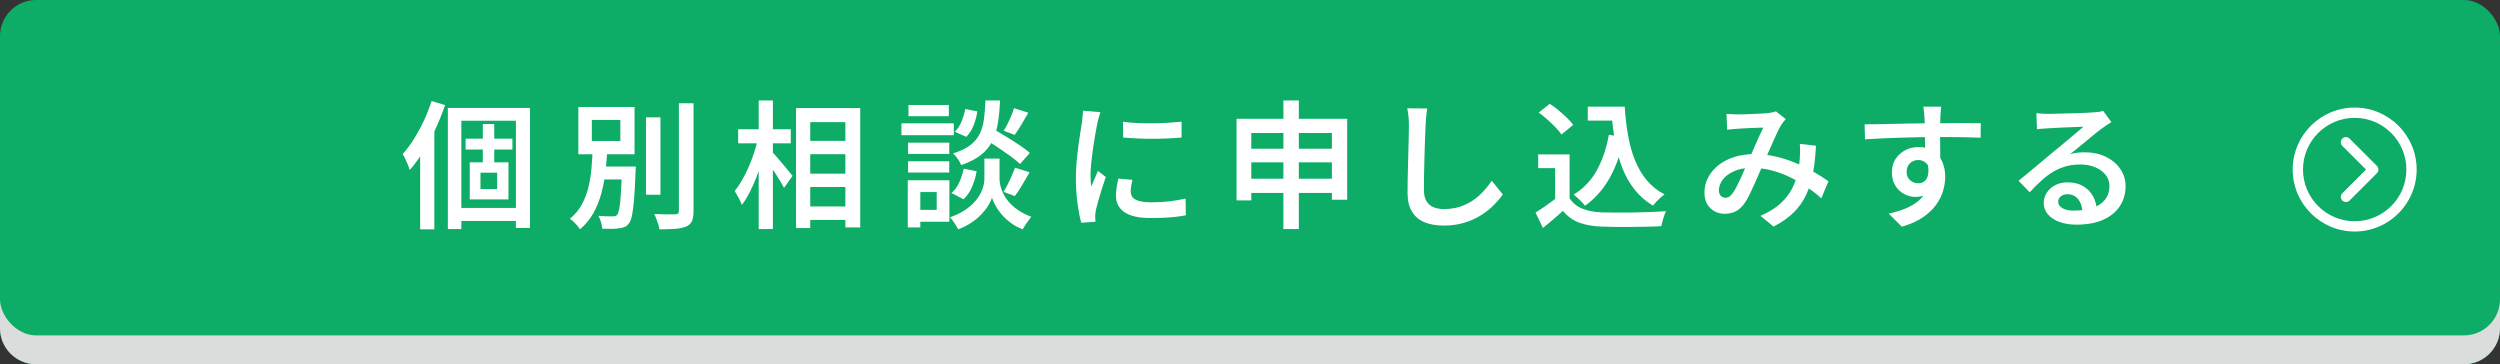 <?xml version="1.0" encoding="UTF-8"?>
<svg xmlns="http://www.w3.org/2000/svg" viewBox="0 0 1705.77 248.55">
  <rect x="0" y="0" width="1705.77" height="248.55" fill="#333333" stroke="none"/>
  <defs>
    <style>
      .cls-1 {
        fill: #fff;
      }

      .cls-2 {
        isolation: isolate;
      }

      .cls-3 {
        fill: #dbdcdc;
        mix-blend-mode: multiply;
      }

      .cls-4 {
        fill: #0dac67;
      }
    </style>
  </defs>
  <g class="cls-2">
    <g id="_レイヤー_2" data-name="レイヤー 2">
      <g id="img">
        <g>
          <path class="cls-4" d="M24.64,19.71H1681.14c13.6,0,24.64,11.04,24.64,24.64V223.91c0,13.6-11.04,24.64-24.64,24.64H24.64c-13.6,0-24.64-11.04-24.64-24.64V44.35c0-13.6,11.04-24.64,24.64-24.64Z"/>
          <path class="cls-3" d="M24.64,19.71H1681.14c13.6,0,24.64,11.04,24.64,24.64V223.91c0,13.6-11.04,24.64-24.64,24.64H24.64c-13.6,0-24.64-11.04-24.64-24.64V44.35c0-13.6,11.04-24.64,24.64-24.64Z"/>
        </g>
        <rect class="cls-4" width="1705.77" height="228.84" rx="24.64" ry="24.64"/>
        <g>
          <path class="cls-1" d="M1598.18,136.81c.69,.69,1.58,1.03,2.48,1.03s1.8-.34,2.48-1.03l18.65-18.65c.66-.66,1.03-1.55,1.03-2.48s-.37-1.82-1.03-2.48l-18.65-18.65c-1.37-1.37-3.59-1.37-4.96,0-1.37,1.37-1.37,3.59,0,4.96l16.17,16.17-16.17,16.17c-1.37,1.37-1.37,3.59,0,4.96Z"/>
          <path class="cls-1" d="M1606.62,157.97c23.32,0,42.29-18.97,42.29-42.29s-18.97-42.29-42.29-42.29-42.29,18.97-42.29,42.29,18.97,42.29,42.29,42.29Zm0-77.56c19.45,0,35.27,15.82,35.27,35.27s-15.82,35.27-35.27,35.27-35.27-15.82-35.27-35.27,15.82-35.27,35.27-35.27Z"/>
        </g>
        <g>
          <path class="cls-1" d="M294.47,68.94l9.21,2.73c-1.82,5.39-3.98,10.8-6.49,16.22-2.51,5.42-5.25,10.53-8.23,15.32-2.98,4.79-6.1,9.04-9.35,12.74-.25-.81-.66-1.91-1.22-3.29-.56-1.38-1.18-2.77-1.83-4.18-.66-1.41-1.27-2.52-1.83-3.34,2.69-3.01,5.26-6.45,7.71-10.34,2.44-3.89,4.7-8.04,6.77-12.46,2.07-4.42,3.82-8.88,5.26-13.4Zm-7.8,24.91l9.59-9.5,.09,.19v71.92h-9.68v-62.61Zm18.9-20.21h56.03v81.89h-9.59V82.39h-37.23v73.9h-9.21V73.64Zm4.79,68.25h46.44v8.84h-46.44v-8.84Zm7.33-47.29h31.96v7.43h-31.96v-7.43Zm2.82,16.17h26.42v25.29h-26.42v-25.29Zm7.33,7.05v11.19h11.38v-11.19h-11.38Zm1.6-33.19h7.8v30.08h-7.8v-30.08Z"/>
          <path class="cls-1" d="M404.38,102.32h9.96c-.25,4.95-.67,9.97-1.27,15.04-.6,5.08-1.54,10-2.82,14.76-1.29,4.76-3.09,9.21-5.41,13.35-2.32,4.14-5.36,7.8-9.12,11-.75-1.25-1.79-2.57-3.1-3.95-1.32-1.38-2.57-2.48-3.76-3.29,3.38-2.76,6.06-5.94,8.04-9.54,1.97-3.6,3.48-7.49,4.51-11.66,1.03-4.17,1.74-8.45,2.12-12.83,.38-4.39,.66-8.68,.85-12.88Zm-9.78-29.33h38.36v32.25h-38.36v-32.25Zm9.21,8.84v14.38h19.46v-14.38h-19.46Zm3.29,31.78h21.72v8.84h-21.72v-8.84Zm17.3,0h9.4c-.06,.94-.09,1.71-.09,2.3s-.03,1.11-.09,1.55c-.25,7.65-.58,13.85-.99,18.61-.41,4.76-.88,8.41-1.41,10.95-.53,2.54-1.24,4.34-2.12,5.41-.88,1.19-1.85,2.01-2.91,2.44-1.07,.44-2.35,.75-3.85,.94-1.25,.19-2.91,.3-4.98,.33-2.07,.03-4.23-.02-6.49-.14-.06-1.32-.33-2.81-.8-4.47-.47-1.66-1.08-3.09-1.83-4.28,2.07,.19,4,.3,5.78,.33,1.79,.03,3.09,.05,3.9,.05,.75,0,1.36-.06,1.83-.19,.47-.12,.92-.44,1.36-.94,.56-.63,1.05-2.04,1.46-4.23,.41-2.19,.75-5.47,1.03-9.82,.28-4.36,.55-10.11,.8-17.25v-1.6Zm16.36-33.56h9.87v52.84h-9.87v-52.84Zm22.47-9.59h9.97v73.42c0,3.07-.36,5.41-1.08,7-.72,1.6-1.99,2.8-3.81,3.62-1.82,.81-4.25,1.35-7.29,1.6-3.04,.25-6.72,.38-11.05,.38-.13-.94-.39-2.04-.8-3.29-.41-1.25-.85-2.52-1.32-3.81-.47-1.28-.96-2.4-1.46-3.34,3.2,.13,6.14,.2,8.84,.23,2.69,.03,4.51,.02,5.45-.05,.88,0,1.52-.17,1.93-.52,.41-.34,.61-.95,.61-1.83V70.45Z"/>
          <path class="cls-1" d="M517.19,94.51l6.11,2.16c-.82,3.82-1.8,7.76-2.96,11.8-1.16,4.04-2.49,8.01-4,11.89-1.5,3.89-3.1,7.49-4.79,10.81-1.69,3.32-3.48,6.21-5.36,8.65-.5-1.44-1.24-3.06-2.21-4.84-.97-1.79-1.87-3.34-2.68-4.65,1.69-2.07,3.34-4.5,4.94-7.29,1.6-2.79,3.1-5.78,4.51-8.98,1.41-3.2,2.66-6.47,3.76-9.82,1.1-3.35,1.99-6.6,2.68-9.73Zm-13.54-6.3h35.91v9.59h-35.91v-9.59Zm14.01-19.65h9.68v87.72h-9.68V68.57Zm8.93,34.88c.69,.63,1.71,1.71,3.05,3.24,1.35,1.54,2.77,3.21,4.28,5.03,1.5,1.82,2.9,3.49,4.18,5.03,1.28,1.54,2.18,2.62,2.68,3.24l-5.83,8.18c-.69-1.32-1.58-2.88-2.68-4.7-1.1-1.82-2.29-3.71-3.57-5.69-1.29-1.97-2.54-3.81-3.76-5.5-1.22-1.69-2.24-3.1-3.06-4.23l4.7-4.61Zm16.55-29.71h43.81v81.42h-10.15V83.33h-23.97v72.3h-9.68V73.74Zm4.79,22.38h34.22v9.12h-34.22v-9.12Zm.09,22.38h34.22v9.12h-34.22v-9.12Zm0,22.38h34.22v9.21h-34.22v-9.21Z"/>
          <path class="cls-1" d="M615.06,84.17h35.72v8.09h-35.72v-8.09Zm4.32,38.83h8.56v32.15h-8.56v-32.15Zm.19-25.67h28.11v7.71h-28.11v-7.71Zm0,12.69h28.11v7.71h-28.11v-7.71Zm.28-38.36h27.55v7.62h-27.55v-7.62Zm4.04,51.33h23.88v28.3h-23.88v-8.09h15.23v-12.13h-15.23v-8.09Zm53.02-14.76h5.08v14.1c0,1.19,.19,2.62,.56,4.28,.38,1.66,1.02,3.45,1.93,5.36,.91,1.91,2.18,3.84,3.81,5.78,1.63,1.94,3.7,3.78,6.21,5.5,2.51,1.72,5.55,3.28,9.12,4.65-.88,1.13-1.91,2.54-3.1,4.23-1.19,1.69-2.1,3.13-2.73,4.32-3.13-1.19-5.92-2.71-8.37-4.56-2.44-1.85-4.53-3.81-6.25-5.88-1.72-2.07-3.1-4.09-4.14-6.06-1.03-1.97-1.77-3.65-2.21-5.03-.44,1.44-1.22,3.12-2.35,5.03-1.13,1.91-2.65,3.9-4.56,5.97-1.91,2.07-4.2,4.01-6.86,5.83-2.67,1.82-5.75,3.38-9.26,4.7-.38-.75-.89-1.65-1.55-2.68-.66-1.03-1.35-2.05-2.07-3.06-.72-1-1.4-1.82-2.02-2.44,3.82-1.32,7.1-2.87,9.82-4.65,2.73-1.79,4.98-3.67,6.77-5.64,1.79-1.97,3.18-3.92,4.18-5.83,1-1.91,1.71-3.73,2.12-5.45,.41-1.72,.61-3.18,.61-4.37v-14.1h5.27Zm-19.37,6.86l8.84,1.79c-.63,3.57-1.68,7.1-3.15,10.58-1.47,3.48-3.43,6.31-5.88,8.51l-8.18-4.32c2.13-1.69,3.9-4.07,5.31-7.15,1.41-3.07,2.43-6.2,3.06-9.4Zm14.85-46.54h9.96c-.25,5.64-.74,10.75-1.46,15.32-.72,4.58-1.97,8.68-3.76,12.32-1.79,3.64-4.37,6.8-7.76,9.5-3.38,2.7-7.9,5.01-13.54,6.96-.44-1.19-1.21-2.59-2.3-4.18-1.1-1.6-2.18-2.87-3.24-3.81,4.89-1.5,8.76-3.34,11.61-5.5,2.85-2.16,5.01-4.72,6.49-7.66,1.47-2.95,2.46-6.3,2.96-10.06,.5-3.76,.85-8.05,1.03-12.88Zm-13.82,5.83l8.27,1.6c-.44,3.2-1.29,6.38-2.54,9.54-1.25,3.17-2.91,5.78-4.98,7.85l-7.9-3.48c1.82-1.69,3.34-3.96,4.56-6.82,1.22-2.85,2.08-5.75,2.59-8.7Zm12.32,19.84l6.21-6.58c2.76,1.57,5.75,3.34,8.98,5.31,3.23,1.97,6.33,3.95,9.31,5.92,2.98,1.97,5.41,3.78,7.29,5.41l-6.68,7.62c-1.75-1.69-4.07-3.57-6.96-5.64-2.88-2.07-5.92-4.17-9.12-6.3-3.2-2.13-6.21-4.04-9.03-5.73Zm21.72,20.21l9.87,3.1c-1.69,2.95-3.4,5.89-5.12,8.84-1.72,2.95-3.37,5.42-4.94,7.43l-7.71-2.91c.94-1.5,1.89-3.21,2.87-5.12,.97-1.91,1.9-3.87,2.77-5.88,.88-2,1.63-3.82,2.26-5.45Zm-.75-40.61l9.78,3.1c-1.57,2.76-3.17,5.49-4.79,8.18-1.63,2.7-3.13,5.02-4.51,6.96l-7.52-2.82c.88-1.38,1.77-2.98,2.68-4.8,.91-1.82,1.75-3.67,2.54-5.55,.78-1.88,1.39-3.57,1.83-5.08Z"/>
          <path class="cls-1" d="M750.82,76.56c-.19,.56-.44,1.36-.75,2.4-.31,1.03-.6,2.05-.85,3.06-.25,1-.44,1.79-.56,2.35-.25,1.38-.58,3.15-.99,5.31-.41,2.16-.82,4.54-1.22,7.15-.41,2.6-.78,5.25-1.13,7.94-.35,2.7-.64,5.3-.89,7.8-.25,2.51-.38,4.73-.38,6.67,0,1.32,.05,2.66,.14,4.04,.09,1.38,.2,2.73,.33,4.04,.5-1.13,1.02-2.32,1.55-3.57,.53-1.25,1.06-2.49,1.6-3.71,.53-1.22,1.02-2.37,1.46-3.43l5.36,4.14c-.88,2.51-1.77,5.2-2.68,8.09-.91,2.88-1.72,5.61-2.44,8.18-.72,2.57-1.27,4.64-1.65,6.2-.13,.69-.23,1.47-.33,2.35-.09,.88-.14,1.57-.14,2.07,0,.44,.01,1,.05,1.69,.03,.69,.08,1.35,.14,1.97l-9.68,.66c-.94-3.26-1.79-7.57-2.54-12.93-.75-5.36-1.13-11.23-1.13-17.63,0-3.51,.16-7.07,.47-10.67,.31-3.6,.69-7.1,1.13-10.48,.44-3.38,.88-6.47,1.32-9.26,.44-2.79,.81-5.12,1.13-7,.12-1.25,.28-2.63,.47-4.14,.19-1.5,.31-2.95,.38-4.32l11.85,1.03Zm21.81,46.16c-.38,1.63-.66,3.07-.85,4.32-.19,1.25-.28,2.51-.28,3.76,0,1.07,.23,2.05,.71,2.96,.47,.91,1.25,1.68,2.35,2.3,1.1,.63,2.52,1.11,4.28,1.46,1.75,.35,3.95,.52,6.58,.52,4.2,0,8.16-.2,11.89-.61,3.73-.41,7.6-1.05,11.61-1.93l.19,11.38c-3.01,.63-6.47,1.1-10.39,1.41-3.92,.31-8.48,.47-13.68,.47-8.02,0-13.96-1.33-17.82-4-3.86-2.66-5.78-6.35-5.78-11.05,0-1.75,.14-3.59,.42-5.5,.28-1.91,.67-4.03,1.17-6.35l9.59,.85Zm-6.39-39.67c2.82,.44,6,.74,9.54,.89,3.54,.16,7.18,.22,10.91,.19,3.73-.03,7.29-.16,10.67-.38,3.38-.22,6.33-.45,8.84-.71v10.81c-2.76,.25-5.86,.46-9.31,.61-3.45,.16-6.97,.23-10.58,.23s-7.13-.08-10.58-.23c-3.45-.16-6.58-.36-9.4-.61l-.09-10.81Z"/>
          <path class="cls-1" d="M843.71,81.07h75.49v55.19h-10.44v-45.5h-55v45.97h-10.06v-55.66Zm6.58,20.4h63.55v9.31h-63.55v-9.31Zm0,20.5h63.65v9.68h-63.65v-9.68Zm25.38-53.4h10.53v87.72h-10.53V68.57Z"/>
          <path class="cls-1" d="M973.82,74.02c-.31,1.82-.56,3.76-.75,5.83s-.31,4.01-.38,5.83c-.13,2.57-.25,5.72-.38,9.45-.13,3.73-.25,7.66-.38,11.8-.13,4.14-.22,8.2-.28,12.17-.06,3.98-.09,7.51-.09,10.58s.59,5.75,1.79,7.66c1.19,1.91,2.8,3.28,4.84,4.09,2.04,.82,4.37,1.22,7,1.22,3.95,0,7.57-.53,10.86-1.6,3.29-1.06,6.25-2.49,8.88-4.28,2.63-1.79,5.01-3.84,7.14-6.16,2.13-2.32,4.04-4.73,5.74-7.24l7.62,9.31c-1.57,2.19-3.56,4.53-5.97,7-2.41,2.48-5.28,4.8-8.6,6.96-3.32,2.16-7.15,3.92-11.47,5.26-4.33,1.35-9.12,2.02-14.38,2.02-4.95,0-9.28-.75-12.97-2.26-3.7-1.5-6.57-3.9-8.6-7.19-2.04-3.29-3.06-7.57-3.06-12.83,0-2.57,.03-5.53,.09-8.88,.06-3.35,.14-6.82,.23-10.39,.09-3.57,.19-7.08,.28-10.53,.09-3.45,.17-6.58,.24-9.4,.06-2.82,.09-5.08,.09-6.77,0-2.13-.09-4.2-.28-6.2-.19-2.01-.47-3.85-.85-5.55l13.63,.09Z"/>
          <path class="cls-1" d="M1070.94,135.22c2,3.2,4.84,5.55,8.51,7.05,3.67,1.5,8.01,2.38,13.02,2.63,2.69,.06,5.92,.11,9.68,.14,3.76,.03,7.72,.02,11.89-.05,4.17-.06,8.23-.17,12.17-.33,3.95-.16,7.46-.36,10.53-.61-.38,.75-.78,1.76-1.22,3.01-.44,1.25-.83,2.52-1.18,3.81-.34,1.28-.61,2.43-.8,3.43-2.82,.19-6.02,.31-9.59,.38-3.57,.06-7.25,.11-11.05,.14-3.79,.03-7.47,.03-11.05,0-3.57-.03-6.74-.11-9.5-.23-5.89-.25-10.92-1.18-15.09-2.77-4.17-1.6-7.79-4.25-10.86-7.94-2.07,1.88-4.22,3.78-6.44,5.69-2.23,1.91-4.62,3.9-7.19,5.97l-5.08-10.53c2.19-1.32,4.51-2.84,6.96-4.56,2.44-1.72,4.79-3.46,7.05-5.22h9.21Zm0-29.9v34.32h-9.87v-24.91h-11.56v-9.4h21.44Zm-21.06-28.49l7.52-6.02c1.94,1.25,3.93,2.73,5.97,4.42,2.04,1.69,3.95,3.4,5.74,5.12,1.79,1.72,3.21,3.34,4.28,4.84l-7.99,6.58c-.94-1.44-2.27-3.06-4-4.84-1.72-1.79-3.59-3.57-5.59-5.36-2.01-1.79-3.98-3.37-5.92-4.75Zm47.85,15.14l10.34,1.5c-2.07,10.59-5.28,19.82-9.64,27.69-4.36,7.87-10.01,14.28-16.97,19.23-.5-.69-1.21-1.5-2.12-2.44-.91-.94-1.88-1.89-2.91-2.87-1.03-.97-1.96-1.74-2.77-2.3,6.71-4.07,11.99-9.59,15.84-16.55,3.85-6.96,6.6-15.04,8.23-24.26Zm-14.38-19.18h19.74v9.5h-19.74v-9.5Zm14.48,0h10.72c.44,6.77,1.19,13.24,2.26,19.41,1.07,6.17,2.63,11.85,4.7,17.02,2.07,5.17,4.75,9.75,8.04,13.73,3.29,3.98,7.35,7.19,12.17,9.64-.75,.56-1.63,1.29-2.63,2.16-1,.88-1.97,1.82-2.92,2.82-.94,1-1.72,1.91-2.35,2.73-4.89-2.95-9.04-6.56-12.46-10.86-3.42-4.29-6.19-9.15-8.32-14.57-2.13-5.42-3.78-11.3-4.94-17.63-1.16-6.33-1.99-12.97-2.49-19.93h-1.79v-4.51Z"/>
          <path class="cls-1" d="M1178.02,77.69c1.25,.06,2.6,.14,4.04,.24,1.44,.09,2.63,.14,3.57,.14,1.38,0,2.98-.03,4.79-.09,1.82-.06,3.71-.14,5.69-.23,1.97-.09,3.82-.19,5.55-.28,1.72-.09,3.12-.17,4.18-.23,1.07-.12,2.13-.3,3.2-.52,1.06-.22,1.97-.45,2.73-.71l6.68,5.26c-.56,.63-1.1,1.24-1.6,1.83-.5,.6-.94,1.21-1.32,1.83-1.07,1.69-2.29,4.06-3.67,7.1-1.38,3.04-2.84,6.31-4.37,9.82-1.54,3.51-3.02,6.9-4.47,10.15-.94,2.13-1.93,4.4-2.96,6.82-1.03,2.41-2.1,4.83-3.2,7.24-1.1,2.41-2.15,4.65-3.15,6.72-1,2.07-2.01,3.85-3.01,5.36-1.82,2.7-3.84,4.65-6.06,5.88-2.22,1.22-4.84,1.83-7.85,1.83-3.89,0-7.16-1.28-9.82-3.85-2.67-2.57-4-6.11-4-10.62,0-3.7,.85-7.15,2.54-10.34,1.69-3.2,4.04-5.98,7.05-8.37,3.01-2.38,6.58-4.23,10.72-5.55,4.14-1.32,8.68-1.97,13.63-1.97,5.39,0,10.61,.63,15.65,1.88,5.04,1.25,9.75,2.85,14.1,4.79,4.36,1.94,8.32,3.96,11.89,6.06,3.57,2.1,6.58,4.03,9.03,5.78l-4.89,11.66c-2.82-2.57-5.97-5.06-9.45-7.47-3.48-2.41-7.22-4.62-11.23-6.63-4.01-2.01-8.27-3.62-12.79-4.84s-9.18-1.83-14.01-1.83-8.74,.77-12.13,2.3c-3.38,1.54-5.94,3.46-7.66,5.78-1.72,2.32-2.58,4.7-2.58,7.14,0,1.69,.44,2.98,1.32,3.85,.88,.88,1.91,1.32,3.1,1.32,1,0,1.88-.25,2.63-.75,.75-.5,1.57-1.35,2.44-2.54,.88-1.19,1.74-2.62,2.58-4.28,.85-1.66,1.72-3.46,2.63-5.41,.91-1.94,1.79-3.93,2.63-5.97,.85-2.04,1.71-4,2.59-5.88,1.13-2.57,2.3-5.25,3.53-8.04,1.22-2.79,2.41-5.48,3.57-8.09,1.16-2.6,2.24-4.9,3.24-6.91-.94,0-2.16,.03-3.67,.09-1.5,.06-3.09,.13-4.75,.19-1.66,.06-3.26,.14-4.79,.23-1.54,.09-2.84,.17-3.9,.24-1,.06-2.21,.16-3.62,.28-1.41,.13-2.71,.25-3.9,.38l-.47-10.81Zm61.02,21.72c-.31,6.71-.97,12.82-1.97,18.33-1,5.52-2.54,10.51-4.61,15-2.07,4.48-4.92,8.54-8.56,12.17-3.64,3.63-8.24,6.86-13.82,9.68l-8.93-7.33c5.7-2.44,10.3-5.28,13.77-8.51,3.48-3.23,6.12-6.66,7.94-10.29,1.82-3.63,3.09-7.21,3.81-10.72,.72-3.51,1.18-6.74,1.36-9.68,.12-1.75,.19-3.48,.19-5.17s-.06-3.26-.19-4.7l11,1.22Z"/>
          <path class="cls-1" d="M1272.22,84.83c2.76,0,5.84-.03,9.26-.09,3.42-.06,7.02-.14,10.81-.23,3.79-.09,7.55-.17,11.28-.24,3.73-.06,7.24-.11,10.53-.14,3.29-.03,6.22-.05,8.79-.05s5.17-.01,7.99-.05c2.82-.03,5.56-.05,8.23-.05s5.09,.02,7.29,.05c2.19,.03,3.88,.05,5.08,.05l-.09,9.87c-2.82-.12-6.6-.23-11.33-.33-4.73-.09-10.54-.14-17.44-.14-4.2,0-8.51,.05-12.93,.14-4.42,.09-8.81,.2-13.16,.33-4.36,.13-8.55,.28-12.6,.47-4.04,.19-7.85,.41-11.42,.66l-.28-10.25Zm50.49,27.73c0,4.83-.63,8.85-1.88,12.08-1.25,3.23-3.04,5.66-5.36,7.29-2.32,1.63-5.2,2.44-8.65,2.44-1.82,0-3.68-.36-5.59-1.08-1.91-.72-3.65-1.79-5.22-3.2-1.57-1.41-2.82-3.16-3.76-5.26-.94-2.1-1.41-4.53-1.41-7.29,0-3.45,.83-6.45,2.49-9.03,1.66-2.57,3.87-4.57,6.63-6.02,2.76-1.44,5.77-2.16,9.03-2.16,4.01,0,7.36,.89,10.06,2.68,2.69,1.79,4.73,4.2,6.11,7.24,1.38,3.04,2.07,6.5,2.07,10.39,0,3.07-.49,6.27-1.46,9.59-.97,3.32-2.59,6.53-4.84,9.64-2.26,3.1-5.28,5.94-9.07,8.51-3.79,2.57-8.54,4.67-14.24,6.3l-8.93-8.93c4.07-.88,7.82-2.01,11.23-3.38,3.42-1.38,6.39-3.12,8.93-5.22,2.54-2.1,4.5-4.62,5.88-7.57,1.38-2.95,2.07-6.45,2.07-10.53,0-3.38-.77-5.88-2.3-7.47-1.54-1.6-3.43-2.4-5.69-2.4-1.32,0-2.59,.31-3.81,.94-1.22,.63-2.21,1.55-2.96,2.77-.75,1.22-1.13,2.71-1.13,4.47,0,2.38,.8,4.26,2.4,5.64,1.6,1.38,3.43,2.07,5.5,2.07,1.69,0,3.15-.48,4.37-1.46,1.22-.97,2.04-2.57,2.44-4.8,.41-2.22,.17-5.12-.71-8.7l7.8,2.44Zm1.79-39.77c-.06,.44-.14,1.18-.24,2.21-.09,1.03-.17,2.05-.24,3.06-.06,1-.09,1.72-.09,2.16-.06,1.25-.11,2.93-.14,5.03-.03,2.1-.05,4.42-.05,6.96s.01,5.09,.05,7.66c.03,2.57,.06,4.98,.09,7.24,.03,2.26,.05,4.14,.05,5.64l-10.44-3.85v-4.51c0-1.94-.02-4.09-.05-6.44-.03-2.35-.06-4.68-.09-7-.03-2.32-.06-4.42-.09-6.3-.03-1.88-.08-3.32-.14-4.32-.13-1.69-.27-3.24-.42-4.65-.16-1.41-.3-2.37-.42-2.87h12.22Z"/>
          <path class="cls-1" d="M1389.46,77.22c1.25,.13,2.6,.23,4.04,.33,1.44,.09,2.76,.14,3.95,.14,1,0,2.54-.03,4.61-.09,2.07-.06,4.39-.12,6.96-.19,2.57-.06,5.15-.12,7.76-.19,2.6-.06,4.94-.16,7-.28,2.07-.12,3.63-.22,4.7-.28,1.75-.12,3.15-.27,4.18-.42,1.03-.16,1.83-.33,2.4-.52l5.55,7.62c-1,.63-2.04,1.29-3.1,1.97-1.07,.69-2.1,1.41-3.1,2.16-1.25,.88-2.79,2.05-4.61,3.53-1.82,1.47-3.76,3.07-5.83,4.79-2.07,1.72-4.11,3.4-6.11,5.03-2.01,1.63-3.82,3.1-5.45,4.42,1.75-.56,3.46-.92,5.12-1.08,1.66-.16,3.34-.24,5.03-.24,5.26,0,9.98,1,14.15,3.01,4.17,2.01,7.47,4.75,9.92,8.23,2.44,3.48,3.67,7.47,3.67,11.99,0,4.95-1.27,9.4-3.81,13.35-2.54,3.95-6.3,7.07-11.28,9.35-4.98,2.29-11.14,3.43-18.47,3.43-4.32,0-8.16-.61-11.52-1.83-3.35-1.22-5.99-2.95-7.9-5.17-1.91-2.22-2.87-4.84-2.87-7.85,0-2.44,.67-4.73,2.02-6.86,1.35-2.13,3.24-3.85,5.69-5.17,2.44-1.32,5.26-1.97,8.46-1.97,4.26,0,7.85,.86,10.76,2.59,2.91,1.72,5.15,4.03,6.72,6.91,1.57,2.88,2.41,5.99,2.54,9.31l-9.78,1.41c-.13-3.57-1.1-6.49-2.91-8.74-1.82-2.26-4.26-3.38-7.33-3.38-1.88,0-3.4,.5-4.56,1.5-1.16,1-1.74,2.16-1.74,3.48,0,1.88,.95,3.38,2.87,4.51,1.91,1.13,4.43,1.69,7.57,1.69,5.26,0,9.73-.66,13.4-1.97,3.67-1.32,6.44-3.23,8.32-5.73,1.88-2.51,2.82-5.51,2.82-9.03,0-2.88-.88-5.44-2.63-7.66-1.76-2.22-4.14-3.96-7.15-5.22-3.01-1.25-6.39-1.88-10.15-1.88s-7.08,.46-10.15,1.36c-3.07,.91-5.96,2.18-8.65,3.81-2.7,1.63-5.31,3.62-7.85,5.97-2.54,2.35-5.16,4.97-7.85,7.85l-7.62-7.9c1.75-1.38,3.73-2.98,5.92-4.8,2.19-1.82,4.42-3.67,6.67-5.55,2.26-1.88,4.39-3.67,6.39-5.36,2.01-1.69,3.7-3.1,5.08-4.23,1.32-1.06,2.88-2.35,4.7-3.85,1.82-1.5,3.7-3.07,5.64-4.7,1.94-1.63,3.79-3.18,5.55-4.65,1.75-1.47,3.2-2.71,4.32-3.71-.94,0-2.23,.05-3.85,.14-1.63,.09-3.42,.17-5.36,.23-1.94,.06-3.89,.14-5.83,.23-1.94,.09-3.75,.19-5.41,.28-1.66,.09-2.99,.17-4,.23-1.19,.06-2.43,.14-3.71,.24-1.29,.09-2.46,.23-3.53,.42l-.38-11Z"/>
        </g>
      </g>
    </g>
  </g>
</svg>